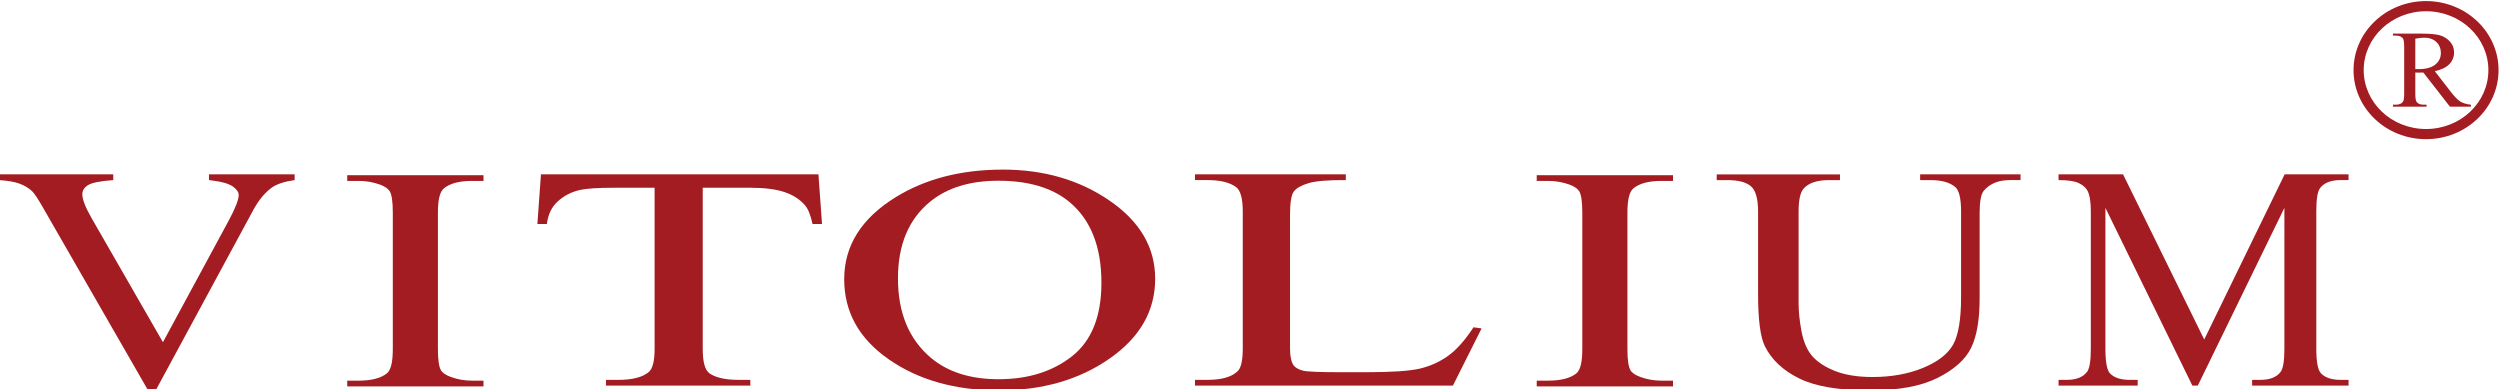 <?xml version="1.0" encoding="UTF-8" standalone="no"?>
<!-- Created with Inkscape (http://www.inkscape.org/) -->

<svg
   version="1.1"
   id="svg1"
   width="315.357"
   height="49.119"
   viewBox="0 0 315.357 49.119"
   xmlns="http://www.w3.org/2000/svg"
   xmlns:svg="http://www.w3.org/2000/svg">
  <defs
     id="defs1" />
  <g
     id="layer-Pr7"
     transform="translate(-418.516,-42.331)">
    <g
       id="g557">
      <path
         id="path2"
         d="m 341.847,394.059 v -0.543 c -0.932,-0.13 -1.645,-0.357 -2.124,-0.683 -0.686,-0.482 -1.298,-1.226 -1.831,-2.226 l -9.194,-16.989 h -0.719 l -9.899,17.215 c -0.506,0.89 -0.865,1.432 -1.072,1.628 -0.326,0.306 -0.725,0.548 -1.205,0.724 -0.473,0.171 -1.112,0.281 -1.917,0.331 v 0.543 h 10.798 v -0.543 c -1.225,-0.09 -2.018,-0.246 -2.384,-0.472 -0.359,-0.226 -0.545,-0.512 -0.545,-0.869 0,-0.487 0.299,-1.256 0.899,-2.296 l 6.73,-11.703 6.251,11.557 c 0.612,1.141 0.918,1.93 0.918,2.372 0,0.281 -0.193,0.558 -0.566,0.814 -0.379,0.261 -1.018,0.447 -1.911,0.553 -0.066,0.01 -0.179,0.025 -0.333,0.045 v 0.543 z"
         style="fill:#a31c21;fill-opacity:1;fill-rule:nonzero;stroke:none"
         transform="matrix(1.333,0,0,-1.333,0,589.606)" />
      <path
         id="path3"
         d="m 359.72,374.537 v -0.543 h -12.897 v 0.543 h 1.068 c 1.249,0 2.149,0.241 2.717,0.718 0.356,0.317 0.529,1.07 0.529,2.266 v 12.934 c 0,1.01 -0.098,1.678 -0.287,2 -0.152,0.246 -0.454,0.457 -0.916,0.633 -0.651,0.236 -1.332,0.351 -2.043,0.351 h -1.068 v 0.543 h 12.897 v -0.543 h -1.082 c -1.226,0 -2.119,-0.241 -2.679,-0.718 -0.371,-0.317 -0.553,-1.07 -0.553,-2.266 v -12.934 c 0,-1.01 0.099,-1.678 0.288,-2 0.144,-0.246 0.454,-0.457 0.931,-0.633 0.636,-0.236 1.302,-0.351 2.013,-0.351 z"
         style="fill:#a31c21;fill-opacity:1;fill-rule:nonzero;stroke:none"
         transform="matrix(1.333,0,0,-1.333,0,589.606)" />
      <path
         id="path4"
         d="m 391.415,394.059 0.339,-4.699 h -0.896 c -0.178,0.824 -0.412,1.417 -0.711,1.769 -0.492,0.568 -1.138,0.99 -1.954,1.256 -0.816,0.271 -1.882,0.407 -3.206,0.407 h -4.522 v -15.256 c 0,-1.231 0.21,-2 0.638,-2.307 0.598,-0.412 1.518,-0.618 2.761,-0.618 h 1.106 v -0.543 h -13.662 v 0.543 h 1.155 c 1.373,0 2.342,0.256 2.923,0.769 0.347,0.317 0.525,1.035 0.525,2.156 v 15.256 H 372.06 c -1.502,0 -2.568,-0.07 -3.197,-0.206 -0.823,-0.186 -1.518,-0.543 -2.107,-1.075 -0.581,-0.528 -0.928,-1.246 -1.041,-2.151 h -0.897 l 0.339,4.699 z"
         style="fill:#a31c21;fill-opacity:1;fill-rule:nonzero;stroke:none"
         transform="matrix(1.333,0,0,-1.333,0,589.606)" />
      <path
         id="path5"
         d="m 408.855,394.511 c 3.898,0 7.281,-0.985 10.134,-2.955 2.861,-1.97 4.291,-4.427 4.291,-7.377 0,-3.035 -1.438,-5.553 -4.322,-7.558 -2.876,-2.005 -6.365,-3.005 -10.46,-3.005 -4.133,0 -7.606,0.98 -10.422,2.934 -2.815,1.955 -4.223,4.482 -4.223,7.588 0,3.171 1.627,5.759 4.874,7.763 2.823,1.739 6.199,2.608 10.127,2.608 z m -0.424,-1.055 c -2.679,0 -4.837,-0.663 -6.456,-1.99 -2.021,-1.653 -3.035,-4.07 -3.035,-7.256 0,-3.261 1.045,-5.774 3.141,-7.532 1.612,-1.337 3.731,-2.005 6.372,-2.005 2.823,0 5.146,0.734 6.986,2.196 1.839,1.467 2.755,3.774 2.755,6.929 0,3.422 -1.014,5.975 -3.035,7.653 -1.619,1.337 -3.86,2.005 -6.728,2.005"
         style="fill:#a31c21;fill-opacity:1;fill-rule:nonzero;stroke:none"
         transform="matrix(1.333,0,0,-1.333,0,589.606)" />
      <path
         id="path6"
         d="m 453.408,379.587 0.761,-0.105 -2.712,-5.412 h -24.407 v 0.543 h 1.182 c 1.332,0 2.284,0.271 2.854,0.819 0.325,0.311 0.484,1.035 0.484,2.166 v 12.934 c 0,1.246 -0.214,2.025 -0.651,2.337 -0.602,0.432 -1.498,0.648 -2.688,0.648 h -1.182 v 0.543 h 14.273 v -0.543 c -1.673,0.01 -2.846,-0.085 -3.529,-0.291 -0.673,-0.201 -1.134,-0.462 -1.379,-0.769 -0.246,-0.312 -0.372,-1.055 -0.372,-2.226 V 377.627 c 0,-0.819 0.126,-1.377 0.372,-1.683 0.183,-0.211 0.475,-0.362 0.864,-0.462 0.38,-0.096 1.594,-0.146 3.631,-0.146 h 2.3 c 2.426,0 4.123,0.111 5.098,0.337 0.976,0.226 1.872,0.628 2.68,1.201 0.8,0.573 1.61,1.477 2.418,2.713"
         style="fill:#a31c21;fill-opacity:1;fill-rule:nonzero;stroke:none"
         transform="matrix(1.333,0,0,-1.333,0,589.606)" />
      <path
         id="path7"
         d="m 495.67,393.516 v 0.543 h 9.503 v -0.543 h -1.013 c -1.06,0 -1.877,-0.327 -2.447,-0.985 -0.278,-0.306 -0.414,-1.01 -0.414,-2.121 v -8.1 c 0,-2.005 -0.265,-3.558 -0.802,-4.663 -0.537,-1.105 -1.598,-2.055 -3.168,-2.844 -1.57,-0.789 -3.705,-1.186 -6.41,-1.186 -2.943,0 -5.18,0.377 -6.702,1.135 -1.53,0.754 -2.611,1.774 -3.243,3.05 -0.428,0.875 -0.639,2.513 -0.639,4.92 v 7.809 c 0,1.226 -0.231,2.03 -0.687,2.412 -0.455,0.382 -1.196,0.573 -2.216,0.573 h -1.013 v 0.543 h 11.665 v -0.543 h -1.033 c -1.115,0 -1.91,-0.261 -2.386,-0.779 -0.333,-0.352 -0.496,-1.09 -0.496,-2.206 v -8.708 c 0,-0.774 0.095,-1.663 0.285,-2.668 0.198,-1 0.544,-1.779 1.047,-2.342 0.51,-0.558 1.237,-1.02 2.182,-1.387 0.952,-0.362 2.114,-0.543 3.494,-0.543 1.768,0 3.351,0.286 4.745,0.854 1.393,0.568 2.345,1.302 2.855,2.186 0.51,0.889 0.768,2.397 0.768,4.517 v 8.09 c 0,1.246 -0.183,2.025 -0.557,2.337 -0.517,0.432 -1.285,0.648 -2.305,0.648 z"
         style="fill:#a31c21;fill-opacity:1;fill-rule:nonzero;stroke:none"
         transform="matrix(1.333,0,0,-1.333,0,589.606)" />
      <path
         id="path8"
         d="m 521.43,374.069 -8.227,16.819 v -13.351 c 0,-1.231 0.145,-2 0.429,-2.307 0.391,-0.412 1.012,-0.618 1.864,-0.618 h 0.76 v -0.543 h -7.488 v 0.543 h 0.766 c 0.911,0 1.553,0.256 1.939,0.769 0.23,0.317 0.348,1.035 0.348,2.156 v 13.055 c 0,0.884 -0.107,1.528 -0.316,1.92 -0.15,0.287 -0.423,0.523 -0.82,0.719 -0.402,0.191 -1.039,0.286 -1.918,0.286 v 0.543 h 6.106 l 7.68,-15.628 7.611,15.628 h 6.047 v -0.543 h -0.744 c -0.927,0 -1.575,-0.256 -1.96,-0.769 -0.23,-0.317 -0.348,-1.035 -0.348,-2.156 v -13.055 c 0,-1.231 0.15,-2 0.445,-2.307 0.391,-0.412 1.012,-0.618 1.864,-0.618 h 0.744 v -0.543 h -9.126 v 0.543 h 0.766 c 0.921,0 1.564,0.256 1.939,0.769 0.23,0.317 0.348,1.035 0.348,2.156 v 13.351 l -8.194,-16.819 z"
         style="fill:#a31c21;fill-opacity:1;fill-rule:nonzero;stroke:none"
         transform="matrix(1.333,0,0,-1.333,0,589.606)" />
      <path
         id="path9"
         d="m 472.284,374.537 v -0.543 h -12.897 v 0.543 h 1.067 c 1.249,0 2.15,0.241 2.717,0.718 0.355,0.317 0.529,1.07 0.529,2.266 v 12.934 c 0,1.01 -0.098,1.678 -0.287,2 -0.152,0.246 -0.454,0.457 -0.916,0.633 -0.651,0.236 -1.332,0.351 -2.043,0.351 h -1.067 v 0.543 h 12.897 v -0.543 h -1.082 c -1.226,0 -2.119,-0.241 -2.679,-0.718 -0.371,-0.317 -0.553,-1.07 -0.553,-2.266 v -12.934 c 0,-1.01 0.099,-1.678 0.288,-2 0.144,-0.246 0.454,-0.457 0.931,-0.633 0.636,-0.236 1.302,-0.351 2.013,-0.351 z"
         style="fill:#a31c21;fill-opacity:1;fill-rule:nonzero;stroke:none"
         transform="matrix(1.333,0,0,-1.333,0,589.606)" />
      <path
         id="path10"
         d="m 547.792,400.465 h -1.987 l -2.52,3.233 c -0.181,-0.007 -0.328,-0.011 -0.442,-0.011 -0.046,0 -0.097,0.002 -0.149,0.003 -0.054,0.002 -0.108,0.004 -0.166,0.007 v -2.013 c 0,-0.434 0.05,-0.704 0.153,-0.808 0.138,-0.149 0.345,-0.224 0.621,-0.224 h 0.289 v -0.188 h -3.179 v 0.188 h 0.278 c 0.313,0 0.537,0.096 0.671,0.285 0.077,0.104 0.114,0.355 0.114,0.747 v 4.474 c 0,0.434 -0.05,0.704 -0.153,0.808 -0.142,0.149 -0.353,0.224 -0.632,0.224 h -0.278 v 0.188 h 2.701 c 0.789,0 1.369,-0.054 1.742,-0.16 0.375,-0.108 0.692,-0.306 0.951,-0.593 0.261,-0.287 0.392,-0.629 0.392,-1.027 0,-0.426 -0.149,-0.794 -0.446,-1.107 -0.298,-0.313 -0.757,-0.533 -1.382,-0.664 l 1.535,-1.98 c 0.351,-0.456 0.651,-0.76 0.903,-0.909 0.25,-0.151 0.578,-0.245 0.983,-0.287 v -0.188 z m -5.264,3.556 c 0.069,0 0.129,0 0.179,-0.002 0.051,-0.002 0.092,-0.003 0.123,-0.003 0.699,0 1.227,0.143 1.582,0.427 0.356,0.287 0.533,0.65 0.533,1.092 0,0.431 -0.143,0.782 -0.429,1.053 -0.287,0.269 -0.668,0.405 -1.14,0.405 -0.209,0 -0.492,-0.032 -0.849,-0.094 v -2.878 z"
         style="fill:#a31c21;fill-opacity:1;fill-rule:nonzero;stroke:none"
         transform="matrix(1.333,0,0,-1.333,0,589.606)" />
      <path
         id="path11"
         d="m 543.544,410.457 c 1.888,0 3.601,-0.729 4.842,-1.906 1.247,-1.183 2.019,-2.82 2.019,-4.628 0,-1.808 -0.772,-3.444 -2.019,-4.628 -1.241,-1.178 -2.954,-1.906 -4.842,-1.906 -1.889,0 -3.601,0.729 -4.842,1.906 -1.247,1.183 -2.019,2.82 -2.019,4.628 0,1.808 0.772,3.444 2.019,4.628 1.242,1.178 2.954,1.906 4.842,1.906 z m 4.181,-2.601 c -1.067,1.013 -2.546,1.639 -4.181,1.639 -1.635,0 -3.113,-0.626 -4.181,-1.639 -1.062,-1.007 -1.718,-2.398 -1.718,-3.933 0,-1.535 0.657,-2.925 1.718,-3.933 1.067,-1.013 2.546,-1.639 4.181,-1.639 1.635,0 3.113,0.626 4.181,1.639 1.061,1.007 1.718,2.398 1.718,3.933 0,1.535 -0.657,2.925 -1.718,3.933"
         style="fill:#a31c21;fill-opacity:1;fill-rule:nonzero;stroke:none"
         transform="matrix(1.333,0,0,-1.333,0,589.606)" />
    </g>
  </g>
</svg>

